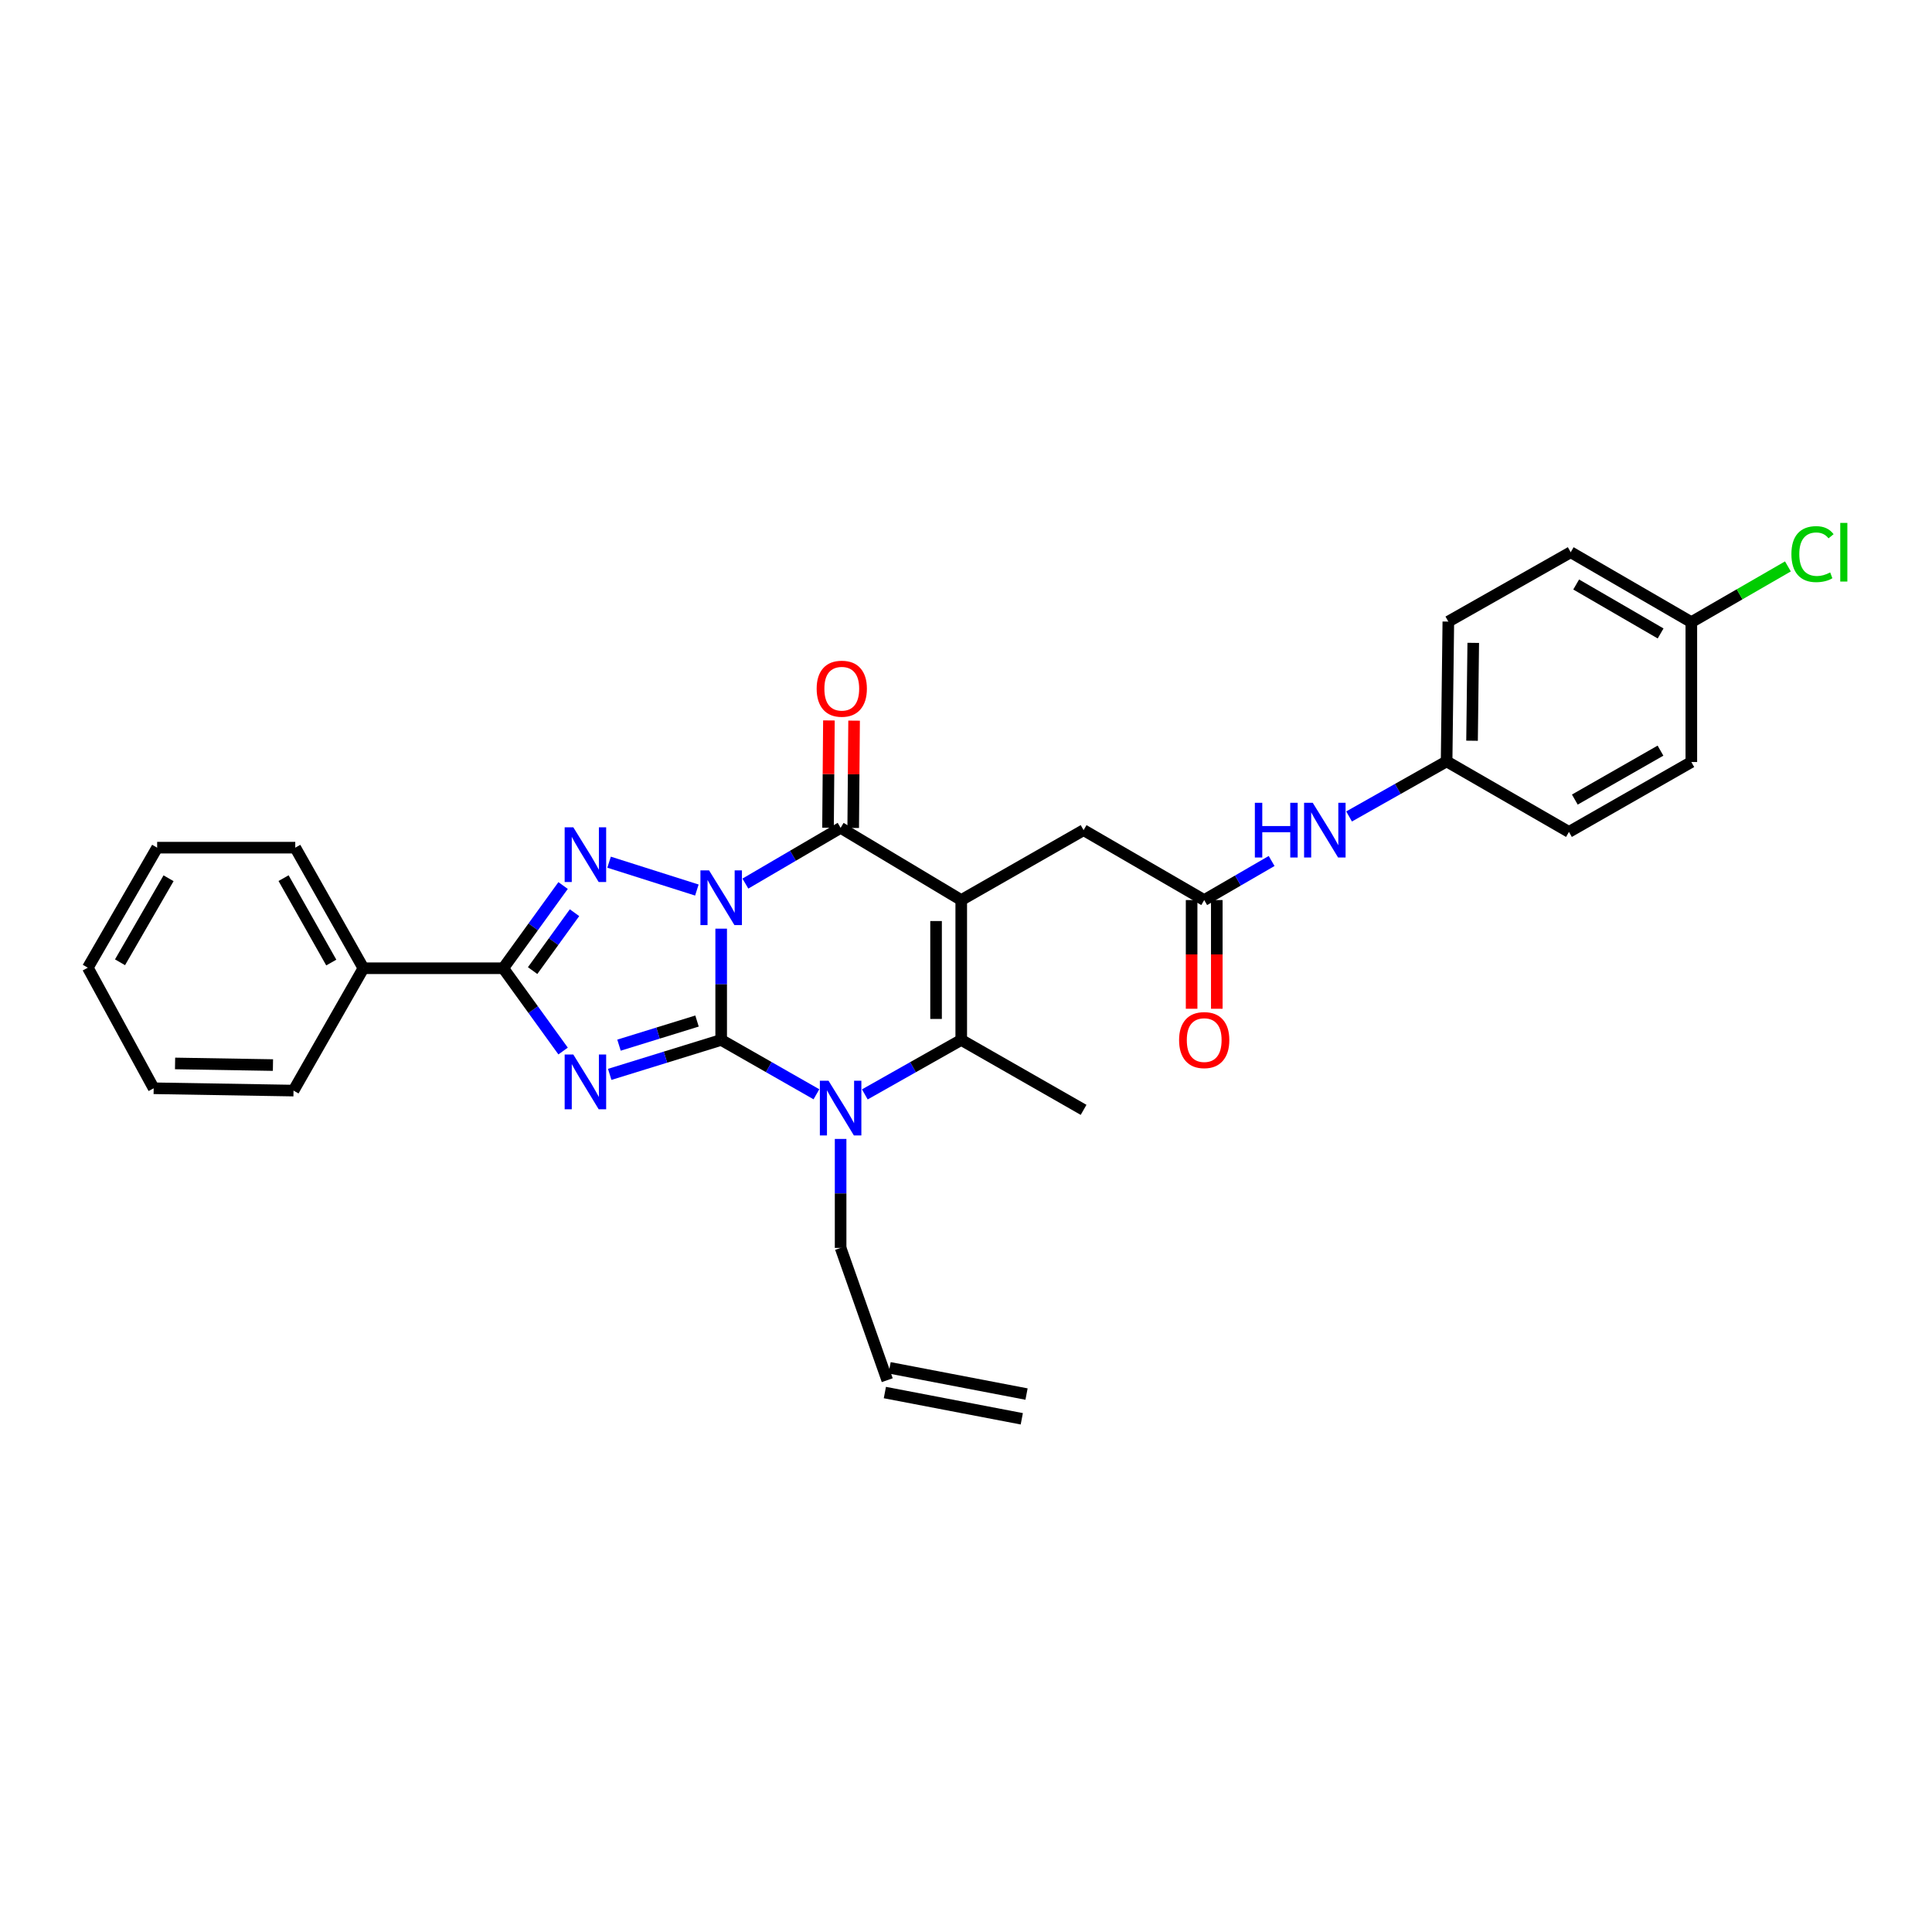 <?xml version='1.0' encoding='iso-8859-1'?>
<svg version='1.1' baseProfile='full'
              xmlns='http://www.w3.org/2000/svg'
                      xmlns:rdkit='http://www.rdkit.org/xml'
                      xmlns:xlink='http://www.w3.org/1999/xlink'
                  xml:space='preserve'
width='1000px' height='1000px' viewBox='0 0 1000 1000'>
<!-- END OF HEADER -->
<rect style='opacity:1.0;fill:#FFFFFF;stroke:none' width='1000' height='1000' x='0' y='0'> </rect>
<path class='bond-0' d='M 373.279,480.677 L 373.279,509.471' style='fill:none;fill-rule:evenodd;stroke:#0000FF;stroke-width:6px;stroke-linecap:butt;stroke-linejoin:miter;stroke-opacity:1' />
<path class='bond-0' d='M 373.279,509.471 L 373.279,538.265' style='fill:none;fill-rule:evenodd;stroke:#000000;stroke-width:6px;stroke-linecap:butt;stroke-linejoin:miter;stroke-opacity:1' />
<path class='bond-3' d='M 385.81,457.343 L 410.455,442.919' style='fill:none;fill-rule:evenodd;stroke:#0000FF;stroke-width:6px;stroke-linecap:butt;stroke-linejoin:miter;stroke-opacity:1' />
<path class='bond-3' d='M 410.455,442.919 L 435.1,428.495' style='fill:none;fill-rule:evenodd;stroke:#000000;stroke-width:6px;stroke-linecap:butt;stroke-linejoin:miter;stroke-opacity:1' />
<path class='bond-4' d='M 360.696,460.684 L 315.261,446.264' style='fill:none;fill-rule:evenodd;stroke:#0000FF;stroke-width:6px;stroke-linecap:butt;stroke-linejoin:miter;stroke-opacity:1' />
<path class='bond-1' d='M 373.279,538.265 L 344.433,547.182' style='fill:none;fill-rule:evenodd;stroke:#000000;stroke-width:6px;stroke-linecap:butt;stroke-linejoin:miter;stroke-opacity:1' />
<path class='bond-1' d='M 344.433,547.182 L 315.586,556.099' style='fill:none;fill-rule:evenodd;stroke:#0000FF;stroke-width:6px;stroke-linecap:butt;stroke-linejoin:miter;stroke-opacity:1' />
<path class='bond-1' d='M 360.776,528.488 L 340.584,534.73' style='fill:none;fill-rule:evenodd;stroke:#000000;stroke-width:6px;stroke-linecap:butt;stroke-linejoin:miter;stroke-opacity:1' />
<path class='bond-1' d='M 340.584,534.73 L 320.391,540.971' style='fill:none;fill-rule:evenodd;stroke:#0000FF;stroke-width:6px;stroke-linecap:butt;stroke-linejoin:miter;stroke-opacity:1' />
<path class='bond-5' d='M 373.279,538.265 L 397.93,552.331' style='fill:none;fill-rule:evenodd;stroke:#000000;stroke-width:6px;stroke-linecap:butt;stroke-linejoin:miter;stroke-opacity:1' />
<path class='bond-5' d='M 397.93,552.331 L 422.581,566.398' style='fill:none;fill-rule:evenodd;stroke:#0000FF;stroke-width:6px;stroke-linecap:butt;stroke-linejoin:miter;stroke-opacity:1' />
<path class='bond-30' d='M 291.459,544.012 L 275.971,522.588' style='fill:none;fill-rule:evenodd;stroke:#0000FF;stroke-width:6px;stroke-linecap:butt;stroke-linejoin:miter;stroke-opacity:1' />
<path class='bond-30' d='M 275.971,522.588 L 260.483,501.163' style='fill:none;fill-rule:evenodd;stroke:#000000;stroke-width:6px;stroke-linecap:butt;stroke-linejoin:miter;stroke-opacity:1' />
<path class='bond-2' d='M 497.537,465.872 L 435.1,428.495' style='fill:none;fill-rule:evenodd;stroke:#000000;stroke-width:6px;stroke-linecap:butt;stroke-linejoin:miter;stroke-opacity:1' />
<path class='bond-7' d='M 497.537,465.872 L 497.537,538.265' style='fill:none;fill-rule:evenodd;stroke:#000000;stroke-width:6px;stroke-linecap:butt;stroke-linejoin:miter;stroke-opacity:1' />
<path class='bond-7' d='M 484.504,476.731 L 484.504,527.406' style='fill:none;fill-rule:evenodd;stroke:#000000;stroke-width:6px;stroke-linecap:butt;stroke-linejoin:miter;stroke-opacity:1' />
<path class='bond-8' d='M 497.537,465.872 L 560.865,429.683' style='fill:none;fill-rule:evenodd;stroke:#000000;stroke-width:6px;stroke-linecap:butt;stroke-linejoin:miter;stroke-opacity:1' />
<path class='bond-10' d='M 441.617,428.549 L 441.848,400.779' style='fill:none;fill-rule:evenodd;stroke:#000000;stroke-width:6px;stroke-linecap:butt;stroke-linejoin:miter;stroke-opacity:1' />
<path class='bond-10' d='M 441.848,400.779 L 442.08,373.009' style='fill:none;fill-rule:evenodd;stroke:#FF0000;stroke-width:6px;stroke-linecap:butt;stroke-linejoin:miter;stroke-opacity:1' />
<path class='bond-10' d='M 428.584,428.441 L 428.815,400.67' style='fill:none;fill-rule:evenodd;stroke:#000000;stroke-width:6px;stroke-linecap:butt;stroke-linejoin:miter;stroke-opacity:1' />
<path class='bond-10' d='M 428.815,400.67 L 429.047,372.9' style='fill:none;fill-rule:evenodd;stroke:#FF0000;stroke-width:6px;stroke-linecap:butt;stroke-linejoin:miter;stroke-opacity:1' />
<path class='bond-6' d='M 291.453,458.349 L 275.968,479.756' style='fill:none;fill-rule:evenodd;stroke:#0000FF;stroke-width:6px;stroke-linecap:butt;stroke-linejoin:miter;stroke-opacity:1' />
<path class='bond-6' d='M 275.968,479.756 L 260.483,501.163' style='fill:none;fill-rule:evenodd;stroke:#000000;stroke-width:6px;stroke-linecap:butt;stroke-linejoin:miter;stroke-opacity:1' />
<path class='bond-6' d='M 297.367,472.41 L 286.528,487.395' style='fill:none;fill-rule:evenodd;stroke:#0000FF;stroke-width:6px;stroke-linecap:butt;stroke-linejoin:miter;stroke-opacity:1' />
<path class='bond-6' d='M 286.528,487.395 L 275.688,502.38' style='fill:none;fill-rule:evenodd;stroke:#000000;stroke-width:6px;stroke-linecap:butt;stroke-linejoin:miter;stroke-opacity:1' />
<path class='bond-14' d='M 435.1,589.511 L 435.1,617.715' style='fill:none;fill-rule:evenodd;stroke:#0000FF;stroke-width:6px;stroke-linecap:butt;stroke-linejoin:miter;stroke-opacity:1' />
<path class='bond-14' d='M 435.1,617.715 L 435.1,645.92' style='fill:none;fill-rule:evenodd;stroke:#000000;stroke-width:6px;stroke-linecap:butt;stroke-linejoin:miter;stroke-opacity:1' />
<path class='bond-31' d='M 447.633,566.46 L 472.585,552.363' style='fill:none;fill-rule:evenodd;stroke:#0000FF;stroke-width:6px;stroke-linecap:butt;stroke-linejoin:miter;stroke-opacity:1' />
<path class='bond-31' d='M 472.585,552.363 L 497.537,538.265' style='fill:none;fill-rule:evenodd;stroke:#000000;stroke-width:6px;stroke-linecap:butt;stroke-linejoin:miter;stroke-opacity:1' />
<path class='bond-12' d='M 260.483,501.163 L 188.104,501.163' style='fill:none;fill-rule:evenodd;stroke:#000000;stroke-width:6px;stroke-linecap:butt;stroke-linejoin:miter;stroke-opacity:1' />
<path class='bond-18' d='M 497.537,538.265 L 560.865,574.461' style='fill:none;fill-rule:evenodd;stroke:#000000;stroke-width:6px;stroke-linecap:butt;stroke-linejoin:miter;stroke-opacity:1' />
<path class='bond-9' d='M 560.865,429.683 L 623.294,465.872' style='fill:none;fill-rule:evenodd;stroke:#000000;stroke-width:6px;stroke-linecap:butt;stroke-linejoin:miter;stroke-opacity:1' />
<path class='bond-11' d='M 623.294,465.872 L 640.741,455.759' style='fill:none;fill-rule:evenodd;stroke:#000000;stroke-width:6px;stroke-linecap:butt;stroke-linejoin:miter;stroke-opacity:1' />
<path class='bond-11' d='M 640.741,455.759 L 658.188,445.647' style='fill:none;fill-rule:evenodd;stroke:#0000FF;stroke-width:6px;stroke-linecap:butt;stroke-linejoin:miter;stroke-opacity:1' />
<path class='bond-13' d='M 616.778,465.872 L 616.778,494.003' style='fill:none;fill-rule:evenodd;stroke:#000000;stroke-width:6px;stroke-linecap:butt;stroke-linejoin:miter;stroke-opacity:1' />
<path class='bond-13' d='M 616.778,494.003 L 616.778,522.135' style='fill:none;fill-rule:evenodd;stroke:#FF0000;stroke-width:6px;stroke-linecap:butt;stroke-linejoin:miter;stroke-opacity:1' />
<path class='bond-13' d='M 629.811,465.872 L 629.811,494.003' style='fill:none;fill-rule:evenodd;stroke:#000000;stroke-width:6px;stroke-linecap:butt;stroke-linejoin:miter;stroke-opacity:1' />
<path class='bond-13' d='M 629.811,494.003 L 629.811,522.135' style='fill:none;fill-rule:evenodd;stroke:#FF0000;stroke-width:6px;stroke-linecap:butt;stroke-linejoin:miter;stroke-opacity:1' />
<path class='bond-17' d='M 698.281,422.597 L 723.521,408.346' style='fill:none;fill-rule:evenodd;stroke:#0000FF;stroke-width:6px;stroke-linecap:butt;stroke-linejoin:miter;stroke-opacity:1' />
<path class='bond-17' d='M 723.521,408.346 L 748.762,394.094' style='fill:none;fill-rule:evenodd;stroke:#000000;stroke-width:6px;stroke-linecap:butt;stroke-linejoin:miter;stroke-opacity:1' />
<path class='bond-25' d='M 188.104,501.163 L 152.827,438.748' style='fill:none;fill-rule:evenodd;stroke:#000000;stroke-width:6px;stroke-linecap:butt;stroke-linejoin:miter;stroke-opacity:1' />
<path class='bond-25' d='M 171.466,498.214 L 146.773,454.523' style='fill:none;fill-rule:evenodd;stroke:#000000;stroke-width:6px;stroke-linecap:butt;stroke-linejoin:miter;stroke-opacity:1' />
<path class='bond-26' d='M 188.104,501.163 L 151.922,564.491' style='fill:none;fill-rule:evenodd;stroke:#000000;stroke-width:6px;stroke-linecap:butt;stroke-linejoin:miter;stroke-opacity:1' />
<path class='bond-15' d='M 435.1,645.92 L 459.234,714.381' style='fill:none;fill-rule:evenodd;stroke:#000000;stroke-width:6px;stroke-linecap:butt;stroke-linejoin:miter;stroke-opacity:1' />
<path class='bond-16' d='M 458.007,720.781 L 528.879,734.365' style='fill:none;fill-rule:evenodd;stroke:#000000;stroke-width:6px;stroke-linecap:butt;stroke-linejoin:miter;stroke-opacity:1' />
<path class='bond-16' d='M 460.46,707.981 L 531.333,721.565' style='fill:none;fill-rule:evenodd;stroke:#000000;stroke-width:6px;stroke-linecap:butt;stroke-linejoin:miter;stroke-opacity:1' />
<path class='bond-21' d='M 748.762,394.094 L 812.089,430.602' style='fill:none;fill-rule:evenodd;stroke:#000000;stroke-width:6px;stroke-linecap:butt;stroke-linejoin:miter;stroke-opacity:1' />
<path class='bond-22' d='M 748.762,394.094 L 749.653,321.73' style='fill:none;fill-rule:evenodd;stroke:#000000;stroke-width:6px;stroke-linecap:butt;stroke-linejoin:miter;stroke-opacity:1' />
<path class='bond-22' d='M 761.928,383.4 L 762.551,332.745' style='fill:none;fill-rule:evenodd;stroke:#000000;stroke-width:6px;stroke-linecap:butt;stroke-linejoin:miter;stroke-opacity:1' />
<path class='bond-19' d='M 875.431,322.027 L 812.995,285.831' style='fill:none;fill-rule:evenodd;stroke:#000000;stroke-width:6px;stroke-linecap:butt;stroke-linejoin:miter;stroke-opacity:1' />
<path class='bond-19' d='M 859.529,327.873 L 815.823,302.536' style='fill:none;fill-rule:evenodd;stroke:#000000;stroke-width:6px;stroke-linecap:butt;stroke-linejoin:miter;stroke-opacity:1' />
<path class='bond-20' d='M 875.431,322.027 L 900.426,307.603' style='fill:none;fill-rule:evenodd;stroke:#000000;stroke-width:6px;stroke-linecap:butt;stroke-linejoin:miter;stroke-opacity:1' />
<path class='bond-20' d='M 900.426,307.603 L 925.42,293.178' style='fill:none;fill-rule:evenodd;stroke:#00CC00;stroke-width:6px;stroke-linecap:butt;stroke-linejoin:miter;stroke-opacity:1' />
<path class='bond-33' d='M 875.431,322.027 L 875.431,394.42' style='fill:none;fill-rule:evenodd;stroke:#000000;stroke-width:6px;stroke-linecap:butt;stroke-linejoin:miter;stroke-opacity:1' />
<path class='bond-23' d='M 812.089,430.602 L 875.431,394.42' style='fill:none;fill-rule:evenodd;stroke:#000000;stroke-width:6px;stroke-linecap:butt;stroke-linejoin:miter;stroke-opacity:1' />
<path class='bond-23' d='M 815.126,413.858 L 859.466,388.53' style='fill:none;fill-rule:evenodd;stroke:#000000;stroke-width:6px;stroke-linecap:butt;stroke-linejoin:miter;stroke-opacity:1' />
<path class='bond-24' d='M 749.653,321.73 L 812.995,285.831' style='fill:none;fill-rule:evenodd;stroke:#000000;stroke-width:6px;stroke-linecap:butt;stroke-linejoin:miter;stroke-opacity:1' />
<path class='bond-27' d='M 152.827,438.748 L 81.34,438.748' style='fill:none;fill-rule:evenodd;stroke:#000000;stroke-width:6px;stroke-linecap:butt;stroke-linejoin:miter;stroke-opacity:1' />
<path class='bond-28' d='M 151.922,564.491 L 79.544,563.289' style='fill:none;fill-rule:evenodd;stroke:#000000;stroke-width:6px;stroke-linecap:butt;stroke-linejoin:miter;stroke-opacity:1' />
<path class='bond-28' d='M 141.282,551.279 L 90.617,550.437' style='fill:none;fill-rule:evenodd;stroke:#000000;stroke-width:6px;stroke-linecap:butt;stroke-linejoin:miter;stroke-opacity:1' />
<path class='bond-32' d='M 81.34,438.748 L 45.455,500.874' style='fill:none;fill-rule:evenodd;stroke:#000000;stroke-width:6px;stroke-linecap:butt;stroke-linejoin:miter;stroke-opacity:1' />
<path class='bond-32' d='M 87.243,454.586 L 62.123,498.074' style='fill:none;fill-rule:evenodd;stroke:#000000;stroke-width:6px;stroke-linecap:butt;stroke-linejoin:miter;stroke-opacity:1' />
<path class='bond-29' d='M 79.544,563.289 L 45.455,500.874' style='fill:none;fill-rule:evenodd;stroke:#000000;stroke-width:6px;stroke-linecap:butt;stroke-linejoin:miter;stroke-opacity:1' />
<path  class='atom-0' d='M 367.019 450.517
L 376.299 465.517
Q 377.219 466.997, 378.699 469.677
Q 380.179 472.357, 380.259 472.517
L 380.259 450.517
L 384.019 450.517
L 384.019 478.837
L 380.139 478.837
L 370.179 462.437
Q 369.019 460.517, 367.779 458.317
Q 366.579 456.117, 366.219 455.437
L 366.219 478.837
L 362.539 478.837
L 362.539 450.517
L 367.019 450.517
' fill='#0000FF'/>
<path  class='atom-2' d='M 296.748 545.827
L 306.028 560.827
Q 306.948 562.307, 308.428 564.987
Q 309.908 567.667, 309.988 567.827
L 309.988 545.827
L 313.748 545.827
L 313.748 574.147
L 309.868 574.147
L 299.908 557.747
Q 298.748 555.827, 297.508 553.627
Q 296.308 551.427, 295.948 550.747
L 295.948 574.147
L 292.268 574.147
L 292.268 545.827
L 296.748 545.827
' fill='#0000FF'/>
<path  class='atom-5' d='M 296.748 428.216
L 306.028 443.216
Q 306.948 444.696, 308.428 447.376
Q 309.908 450.056, 309.988 450.216
L 309.988 428.216
L 313.748 428.216
L 313.748 456.536
L 309.868 456.536
L 299.908 440.136
Q 298.748 438.216, 297.508 436.016
Q 296.308 433.816, 295.948 433.136
L 295.948 456.536
L 292.268 456.536
L 292.268 428.216
L 296.748 428.216
' fill='#0000FF'/>
<path  class='atom-6' d='M 428.84 559.382
L 438.12 574.382
Q 439.04 575.862, 440.52 578.542
Q 442 581.222, 442.08 581.382
L 442.08 559.382
L 445.84 559.382
L 445.84 587.702
L 441.96 587.702
L 432 571.302
Q 430.84 569.382, 429.6 567.182
Q 428.4 564.982, 428.04 564.302
L 428.04 587.702
L 424.36 587.702
L 424.36 559.382
L 428.84 559.382
' fill='#0000FF'/>
<path  class='atom-11' d='M 422.701 356.472
Q 422.701 349.672, 426.061 345.872
Q 429.421 342.072, 435.701 342.072
Q 441.981 342.072, 445.341 345.872
Q 448.701 349.672, 448.701 356.472
Q 448.701 363.352, 445.301 367.272
Q 441.901 371.152, 435.701 371.152
Q 429.461 371.152, 426.061 367.272
Q 422.701 363.392, 422.701 356.472
M 435.701 367.952
Q 440.021 367.952, 442.341 365.072
Q 444.701 362.152, 444.701 356.472
Q 444.701 350.912, 442.341 348.112
Q 440.021 345.272, 435.701 345.272
Q 431.381 345.272, 429.021 348.072
Q 426.701 350.872, 426.701 356.472
Q 426.701 362.192, 429.021 365.072
Q 431.381 367.952, 435.701 367.952
' fill='#FF0000'/>
<path  class='atom-12' d='M 649.511 415.523
L 653.351 415.523
L 653.351 427.563
L 667.831 427.563
L 667.831 415.523
L 671.671 415.523
L 671.671 443.843
L 667.831 443.843
L 667.831 430.763
L 653.351 430.763
L 653.351 443.843
L 649.511 443.843
L 649.511 415.523
' fill='#0000FF'/>
<path  class='atom-12' d='M 679.471 415.523
L 688.751 430.523
Q 689.671 432.003, 691.151 434.683
Q 692.631 437.363, 692.711 437.523
L 692.711 415.523
L 696.471 415.523
L 696.471 443.843
L 692.591 443.843
L 682.631 427.443
Q 681.471 425.523, 680.231 423.323
Q 679.031 421.123, 678.671 420.443
L 678.671 443.843
L 674.991 443.843
L 674.991 415.523
L 679.471 415.523
' fill='#0000FF'/>
<path  class='atom-14' d='M 610.294 538.345
Q 610.294 531.545, 613.654 527.745
Q 617.014 523.945, 623.294 523.945
Q 629.574 523.945, 632.934 527.745
Q 636.294 531.545, 636.294 538.345
Q 636.294 545.225, 632.894 549.145
Q 629.494 553.025, 623.294 553.025
Q 617.054 553.025, 613.654 549.145
Q 610.294 545.265, 610.294 538.345
M 623.294 549.825
Q 627.614 549.825, 629.934 546.945
Q 632.294 544.025, 632.294 538.345
Q 632.294 532.785, 629.934 529.985
Q 627.614 527.145, 623.294 527.145
Q 618.974 527.145, 616.614 529.945
Q 614.294 532.745, 614.294 538.345
Q 614.294 544.065, 616.614 546.945
Q 618.974 549.825, 623.294 549.825
' fill='#FF0000'/>
<path  class='atom-21' d='M 927.231 286.811
Q 927.231 279.771, 930.511 276.091
Q 933.831 272.371, 940.111 272.371
Q 945.951 272.371, 949.071 276.491
L 946.431 278.651
Q 944.151 275.651, 940.111 275.651
Q 935.831 275.651, 933.551 278.531
Q 931.311 281.371, 931.311 286.811
Q 931.311 292.411, 933.631 295.291
Q 935.991 298.171, 940.551 298.171
Q 943.671 298.171, 947.311 296.291
L 948.431 299.291
Q 946.951 300.251, 944.711 300.811
Q 942.471 301.371, 939.991 301.371
Q 933.831 301.371, 930.511 297.611
Q 927.231 293.851, 927.231 286.811
' fill='#00CC00'/>
<path  class='atom-21' d='M 952.511 270.651
L 956.191 270.651
L 956.191 301.011
L 952.511 301.011
L 952.511 270.651
' fill='#00CC00'/>
</svg>
